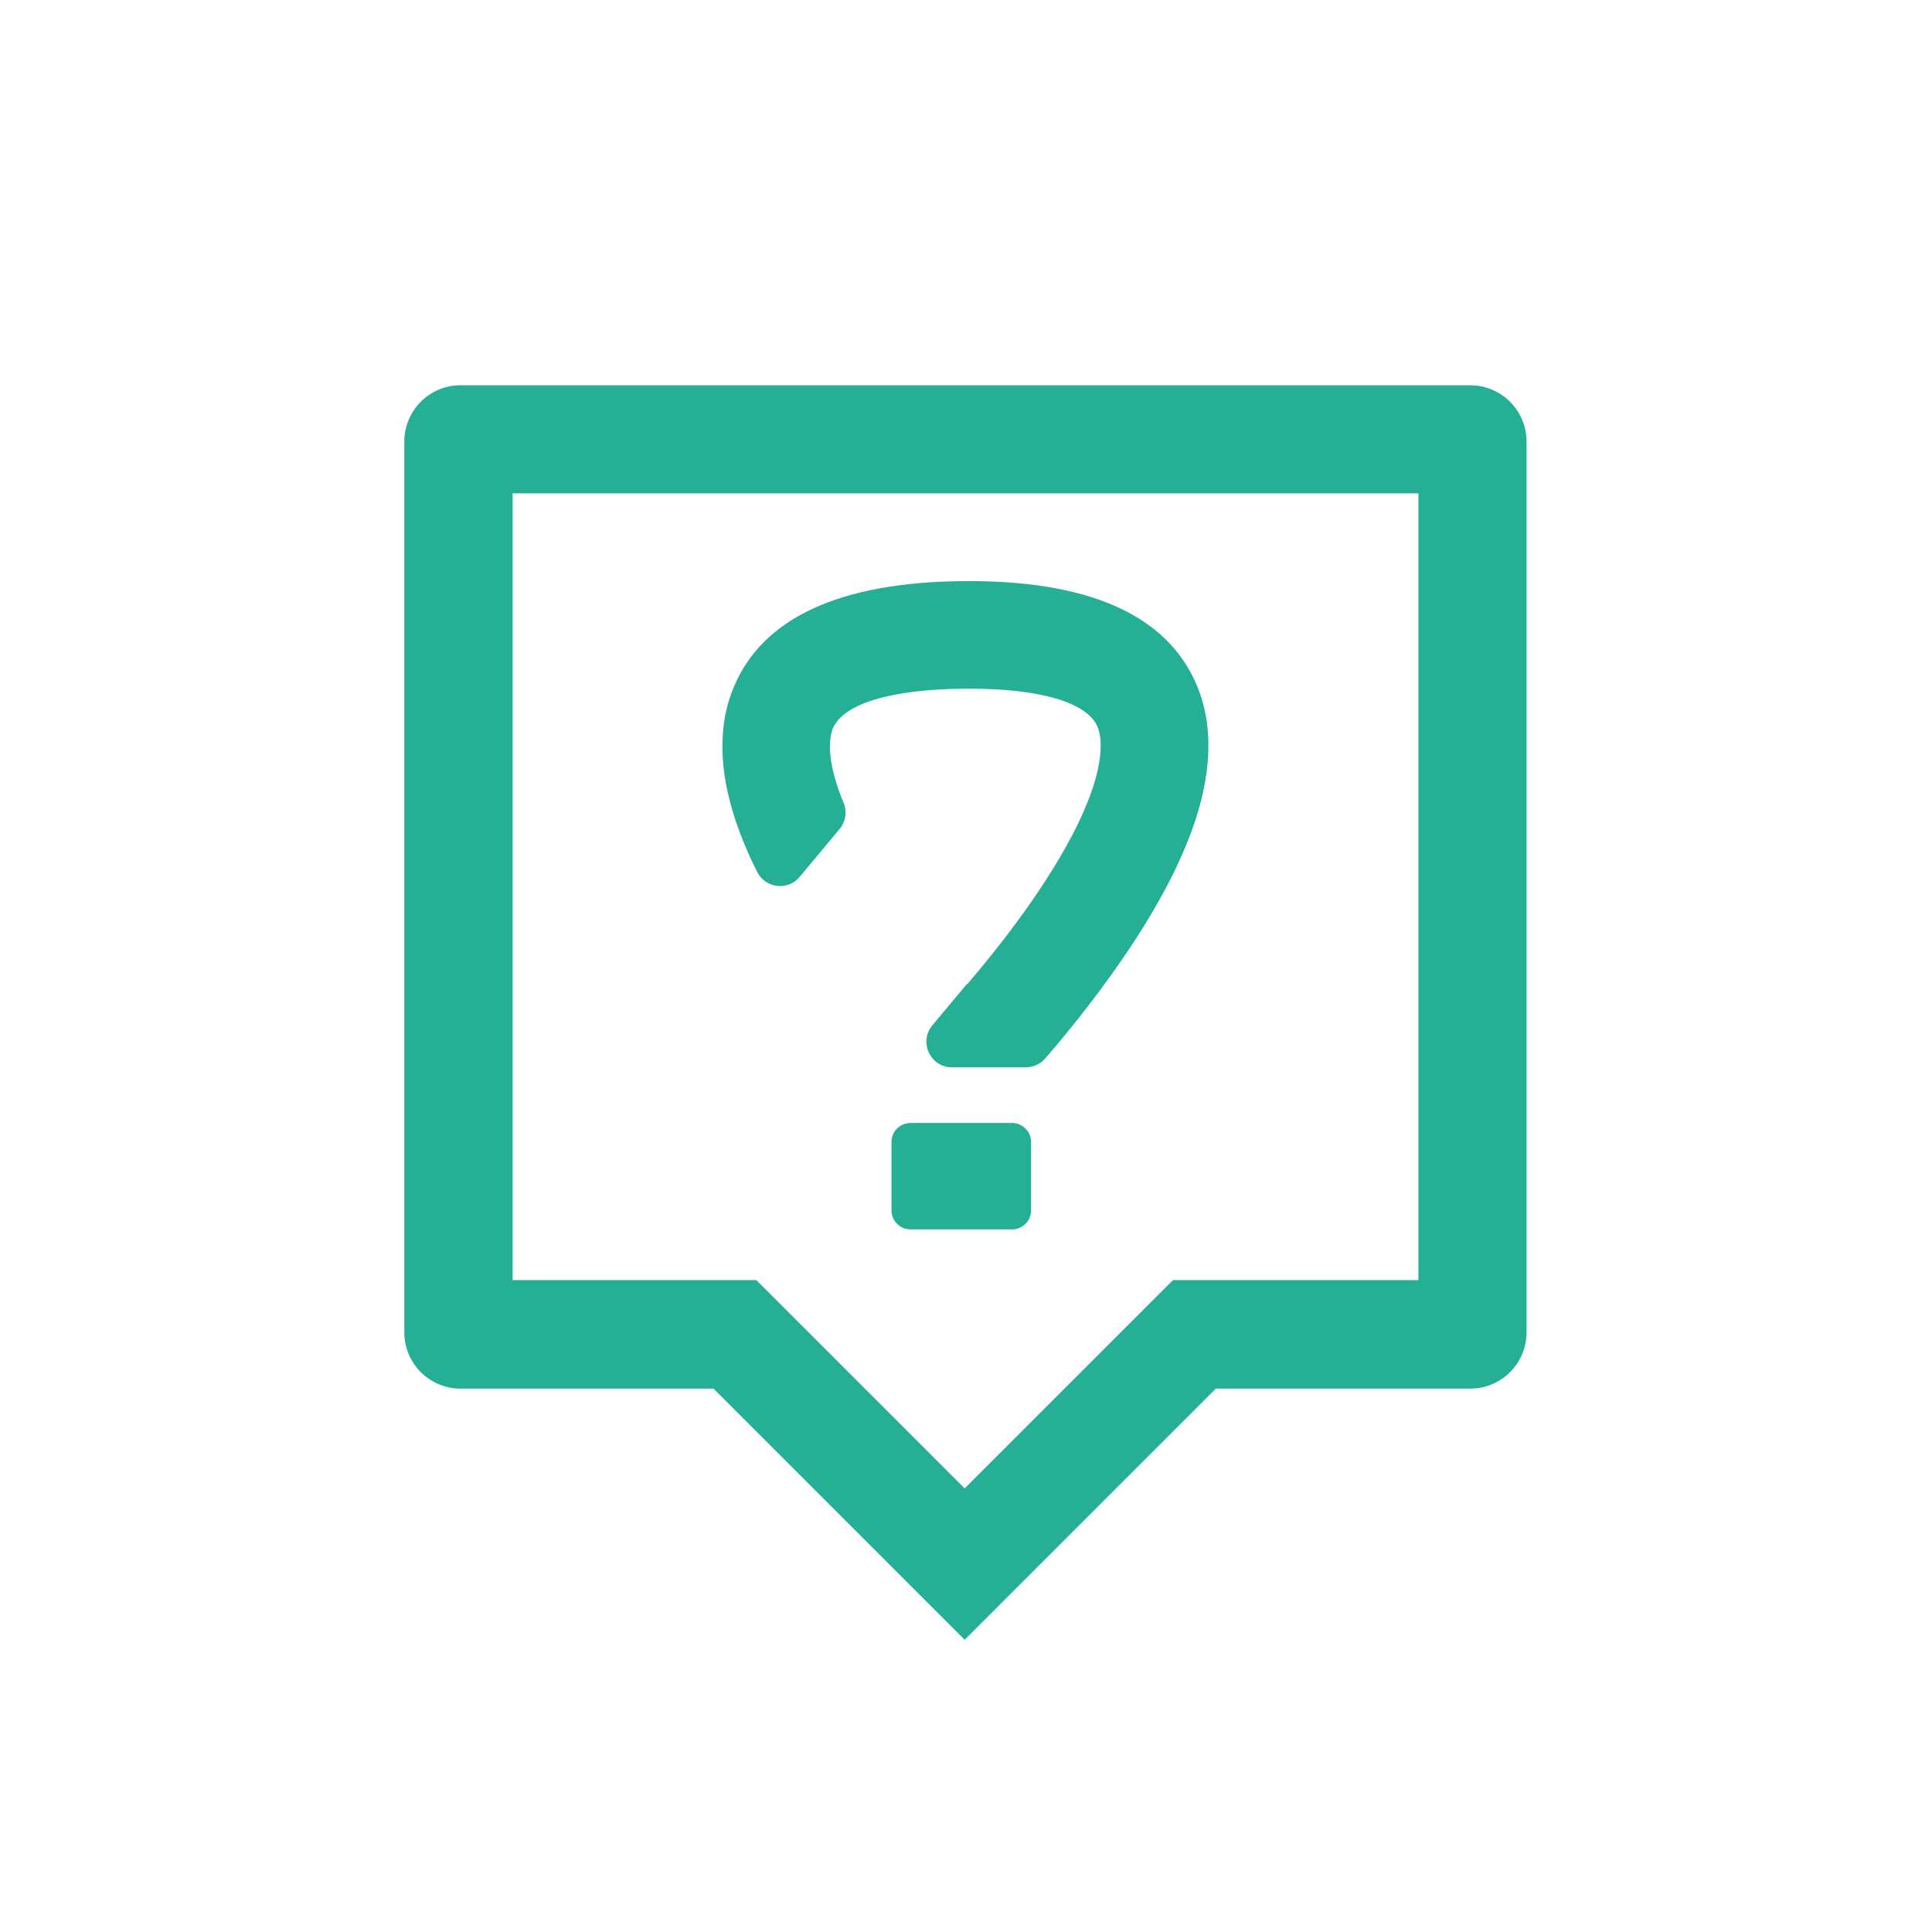<?xml version="1.0" encoding="utf-8"?>
<!-- Generator: Adobe Illustrator 27.2.0, SVG Export Plug-In . SVG Version: 6.00 Build 0)  -->
<svg version="1.1" id="Ebene_1" xmlns="http://www.w3.org/2000/svg" xmlns:xlink="http://www.w3.org/1999/xlink" x="0px" y="0px"
	 viewBox="0 0 1024 1024" style="enable-background:new 0 0 1024 1024;" xml:space="preserve">
<style type="text/css">
	.st1{fill:#25B095;}
</style>
<g>
	<path class="st1" d="M779.3,204.2H244.1c-16.4,0-29.8,13.3-29.8,29.8v236.7v235.5c0,16.4,13.3,29.8,29.8,29.8h134.1l133.1,133.1
		L644.4,736h134.9c16.4,0,29.8-13.3,29.8-29.8V470.7V234C809.1,217.6,795.7,204.2,779.3,204.2z M751.8,678.5H621.7L511.3,788.9
		L400.9,678.5H271.7v-417h480.1V678.5z"/>
	<path class="st1" d="M401.3,462.1c4.4,8.8,16.3,10.2,22.6,2.6l21.1-25.3c3.2-3.9,4.1-9.2,2.1-13.9c-9.8-23.8-7.3-35.4-5.7-39.3
		c5.4-13.2,30.9-20.9,70-21.2c0.7,0,1.5,0,2.2,0c37.8,0,62.6,7.3,68.1,20.2c2.6,6,7.7,30.5-34,91.2c-12,17.4-24.8,33.3-35.1,45.3
		c0-0.1-0.1-0.1-0.1-0.2l-18.3,21.9c-7.4,8.9-1.1,22.3,10.4,22.3c14.4,0,30.5,0,39.1,0c4,0,7.7-1.7,10.3-4.7
		c11.5-13.3,26.2-31.4,40.2-51.7c17.2-24.9,29.7-47.9,37.3-68.6c11-30,11.9-56.2,2.7-77.8C618.5,326,577.1,307.5,511,308
		c-66,0.5-107.2,19.6-122.3,56.7c-8.9,21.7-7.6,47.9,3.9,77.8C395,448.8,397.9,455.4,401.3,462.1z"/>
	<path class="st1" d="M536.4,595.2h-53.8c-5.6,0-10.1,4.5-10.1,10.1v36.2c0,5.6,4.5,10.1,10.1,10.1h53.8c5.6,0,10.1-4.5,10.1-10.1
		v-36.2C546.5,599.7,541.9,595.2,536.4,595.2z"/>
</g>
</svg>
